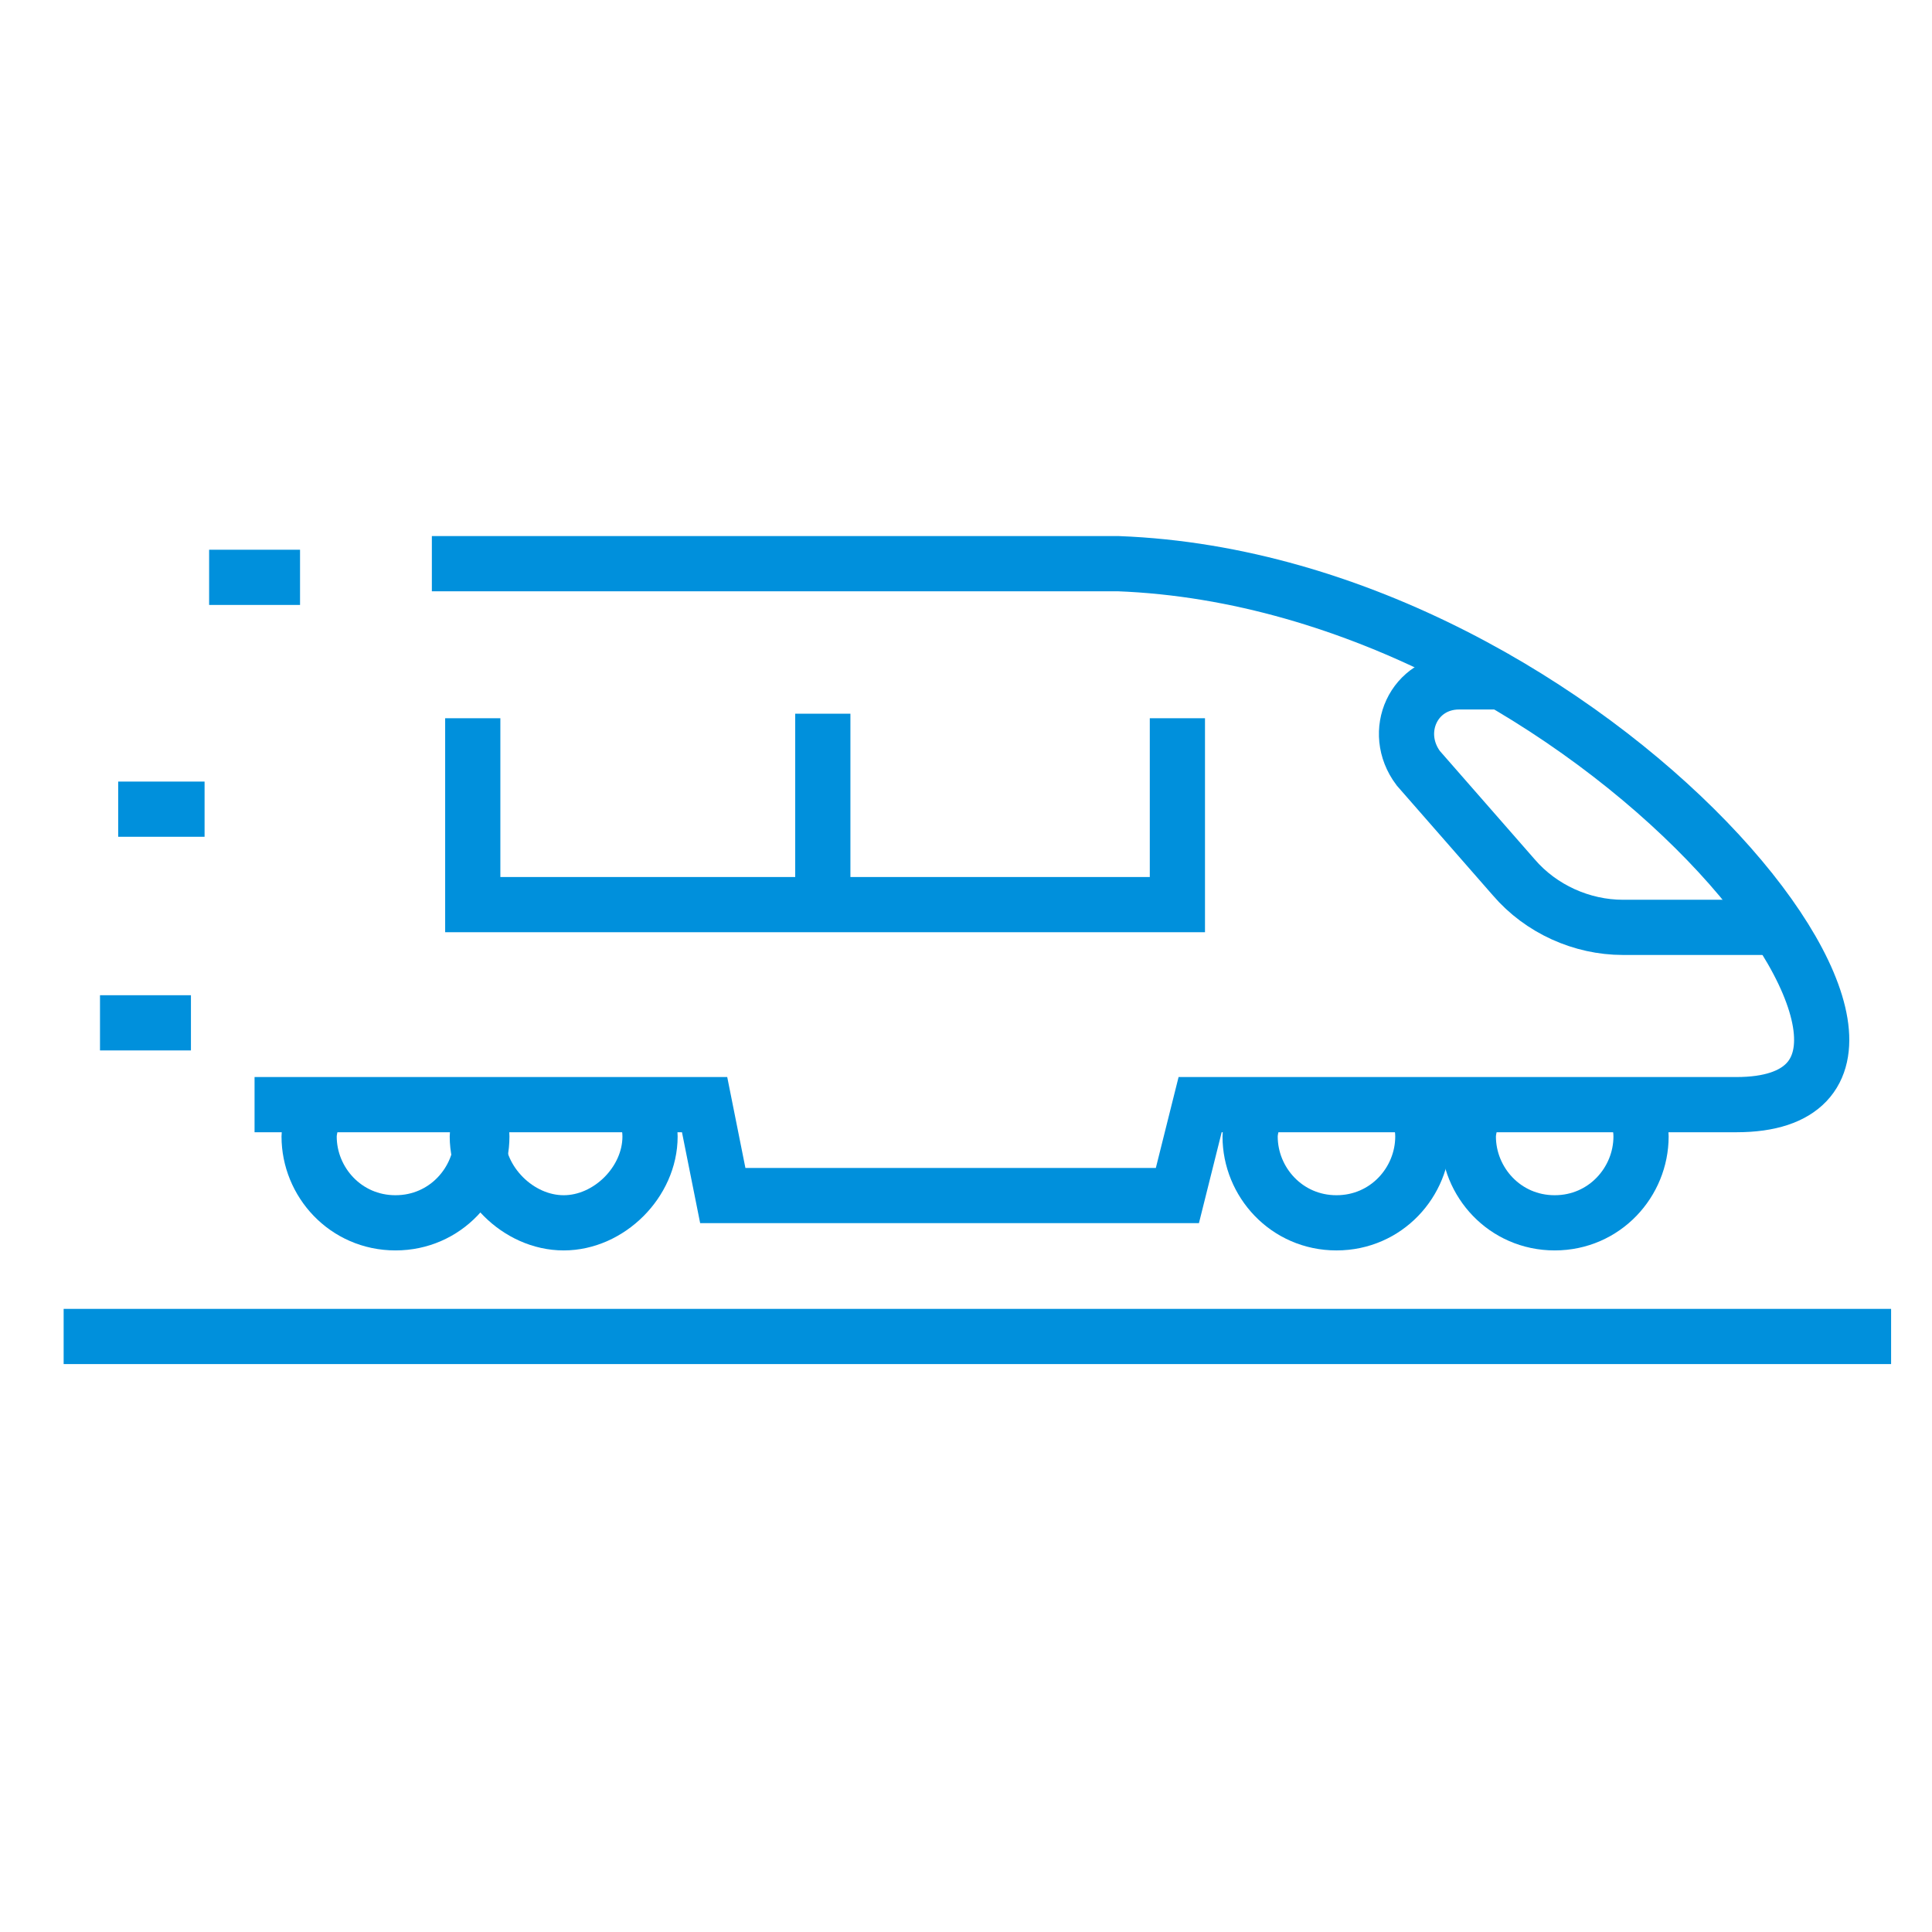 <?xml version="1.0" encoding="utf-8"?>
<!-- Generator: Adobe Illustrator 28.5.0, SVG Export Plug-In . SVG Version: 9.03 Build 54727)  -->
<svg version="1.1" id="Layer_1" xmlns="http://www.w3.org/2000/svg" xmlns:xlink="http://www.w3.org/1999/xlink" x="0px" y="0px"
	 width="70px" height="70px" viewBox="0 0 70 70" enable-background="new 0 0 70 70" xml:space="preserve">
<g id="Layer_1_00000139997182419333362190000002518720435520785065_">
	<line fill="none" stroke="#0090DC" stroke-width="2" x1="68.518" y1="48.423" x2="2.306" y2="48.423"/>
	<path fill="none" stroke="#0090DC" stroke-width="2" d="M53.529,40.023C53.365,40.353,53.2,40.847,53.2,41.176
		c0,1.647,1.318,3.129,3.129,3.129s3.129-1.482,3.129-3.129c0-0.494-0.165-0.824-0.329-1.153"/>
	<path fill="none" stroke="#0090DC" stroke-width="2" d="M45.623,40.023c-0.165,0.329-0.329,0.824-0.329,1.153
		c0,1.647,1.318,3.129,3.129,3.129s3.129-1.482,3.129-3.129c0-0.494-0.165-0.824-0.165-1.153"/>
	<path fill="none" stroke="#0090DC" stroke-width="2" d="M17.623,40.023c-0.165,0.329-0.329,0.824-0.329,1.153
		c0,1.647,1.482,3.129,3.129,3.129s3.129-1.482,3.129-3.129c0-0.494-0.165-0.824-0.165-1.153"/>
	<path fill="none" stroke="#0090DC" stroke-width="2" d="M11.529,40.023C11.365,40.353,11.2,40.847,11.2,41.176
		c0,1.647,1.318,3.129,3.129,3.129s3.129-1.482,3.129-3.129c0-0.494-0.165-0.824-0.165-1.153"/>
	<path fill="none" stroke="#0090DC" stroke-width="2" d="M9.223,40.023h16.306l0.659,3.294h16.471l0.824-3.294h19.435
		c9.718,0-5.106-18.941-22.4-19.6c-1.318,0-24.871,0-24.871,0"/>
	<polyline fill="none" stroke="#0090DC" stroke-width="2" points="17.129,26.023 17.129,32.776 42.659,32.776 
		42.659,26.023 	"/>
	<path fill="none" stroke="#0090DC" stroke-width="2" d="M54.682,24.706h-1.812c-1.647,0-2.471,1.812-1.482,3.129
		l3.459,3.953C55.835,32.941,57.318,33.6,58.8,33.6h5.765"/>
	<line fill="none" stroke="#0090DC" stroke-width="2" x1="10.871" y1="20.918" x2="7.577" y2="20.918"/>
	<line fill="none" stroke="#0090DC" stroke-width="2" x1="7.412" y1="29.318" x2="4.282" y2="29.318"/>
	<line fill="none" stroke="#0090DC" stroke-width="2" x1="6.918" y1="37.059" x2="3.623" y2="37.059"/>
	<line fill="none" stroke="#0090DC" stroke-width="2" x1="29.812" y1="32.776" x2="29.812" y2="25.859"/>
</g>
<g id="Layer_2_00000124131059463213096360000008371510194610776207_">
	<rect fill="none" width="70" height="70"/>
</g>
</svg>
